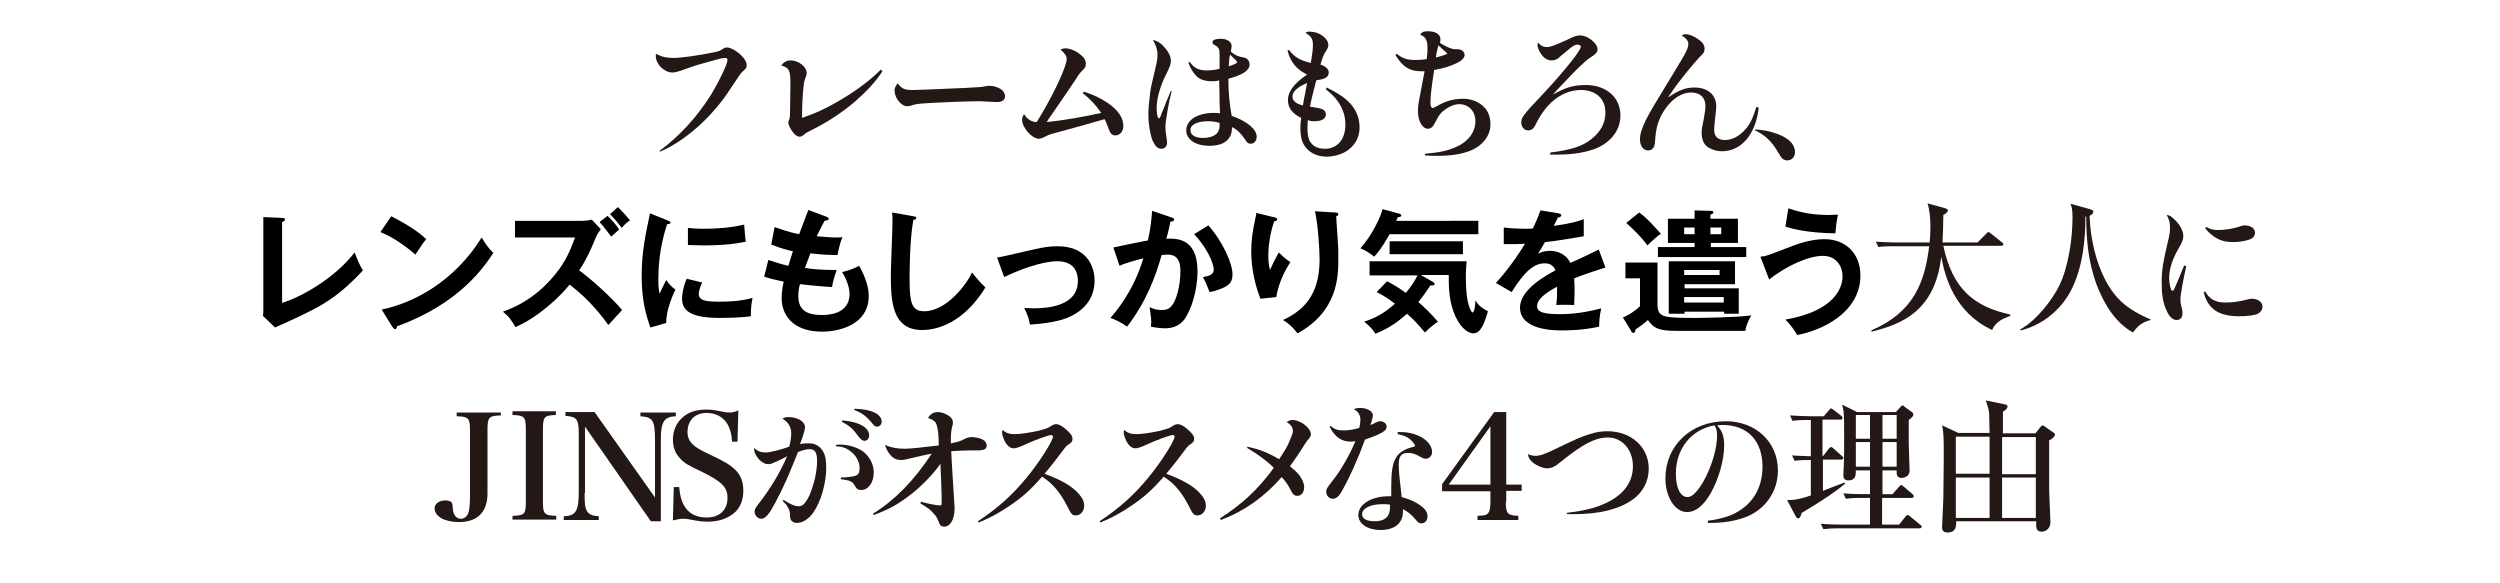 <?xml version="1.0" encoding="utf-8"?>
<!-- Generator: Adobe Illustrator 18.1.1, SVG Export Plug-In . SVG Version: 6.00 Build 0)  -->
<svg version="1.1" id="レイヤー_1" xmlns="http://www.w3.org/2000/svg" xmlns:xlink="http://www.w3.org/1999/xlink" x="0px"
	 y="0px" width="600px" height="140px" viewBox="0 0 600 140" enable-background="new 0 0 600 140" xml:space="preserve">
<g>
	<path fill="#231815" d="M158.3,36.2c4.9-3.6,9.2-8.4,12.5-13.7c1.9-3.2,3.8-7.2,3.8-8.1c0-0.3-0.2-0.5-0.5-0.5
		c-0.5,0-1.2,0.1-3.9,0.9c-3,0.8-3.6,1-6.9,2.2c-0.7,0.2-1.3,0.4-1.9,0.4c-2,0-4-2-4-3.9c0-0.1,0-0.3,0-0.6c1.3,0.7,2.5,1,4.3,1
		c1.8,0,6-0.6,9.4-1.3c1.6-0.3,1.7-0.4,2.6-1c0.2-0.2,0.5-0.2,0.8-0.2c0.8,0,1.9,0.6,3,1.5c1.2,1.1,1.7,2,1.7,2.7
		c0,0.6,0,0.7-1.1,1.7c-0.4,0.4-0.4,0.4-3.6,5.2c-1.1,1.7-3.5,4.6-5.7,6.7c-3.2,3.1-7,5.8-10.4,7.2L158.3,36.2z"/>
	<path fill="#231815" d="M211.8,17.1c-1.8,2.7-3.7,4.7-6.4,7.1c-3.1,2.7-6.9,5.2-10.8,7.1c-1.1,0.6-1.2,0.6-1.5,0.9
		c-0.6,0.5-0.8,0.6-1.2,0.6c-0.6,0-1.1-0.4-1.7-1.2c-0.6-0.8-1-1.7-1-2.2c0-0.2,0-0.2,0.2-0.7c0.1-0.2,0.2-0.7,0.2-1.2
		c0-0.9,0.1-5.9,0.1-7.4c0-3.3-0.3-3.8-2.2-4.4c0.6-0.8,1.3-1.2,2.3-1.2c1.8,0,3.8,1.5,3.8,3c0,0.3,0,0.5-0.2,0.9
		c-0.2,0.6-0.4,1-0.5,2c-0.2,1.4-0.4,4.9-0.4,6.7c0,0.3,0,0.3,0,1.2c3.2-1.1,6.1-2.4,9.7-4.6c3.8-2.3,6.7-4.5,9.2-7L211.8,17.1z"/>
	<path fill="#231815" d="M219.1,21.6c0.6,0,6.2-0.2,12.6-0.5c3.6-0.2,3.9-0.2,4.8-0.4c0.5-0.1,0.7-0.1,1.1-0.1
		c0.8,0,1.9,0.3,2.6,0.8c0.6,0.4,1,1,1,1.7c0,0.9-0.7,1.4-1.9,1.4c-0.1,0-1.7-0.1-2.3-0.1c-0.5,0-1.1-0.1-1.6-0.1
		c-2.9,0-8.7,0.2-13.4,0.5c-1.6,0.1-2.3,0.2-3.2,0.5c-0.2,0.1-0.8,0.2-1.1,0.2c-1.4,0-3-2-3-3.7c0-0.6,0.1-0.9,0.7-1.8
		C216.6,21.4,217.1,21.6,219.1,21.6z"/>
	<path fill="#231815" d="M260.1,22c2,0.6,4,1.5,5.9,2.8c2.4,1.7,3.6,3.5,3.6,5.4c0,1.4-0.8,2.3-2,2.3c-0.7,0-1.2-0.5-1.6-1.8
		c-0.5-1.2-0.5-1.4-0.9-2.1c-3,0.9-7.5,2.1-12.9,3.6c-0.6,0.2-0.6,0.2-1.4,0.6c-0.5,0.3-1.1,0.5-1.5,0.5c-1.6,0-4-2.7-4-4.5
		c0-0.5,0.1-0.9,0.5-1.4c0.4,0.7,0.8,1.1,1.5,1.5c0.4,0.2,0.6,0.3,1.5,0.4c2.7-4.3,5.4-9.5,6.7-13.1c0.3-0.9,0.5-1.5,0.5-2.1
		c0-0.7-0.5-1.4-1.5-2.2c0.5-0.2,0.7-0.3,1.2-0.3c1.1,0,2.5,0.6,3.6,1.5c0.9,0.7,1.3,1.4,1.3,2.2c0,0.7-0.1,0.9-1,1.8
		c-0.5,0.5-0.5,0.5-2.4,3.4c-1.2,1.8-1.5,2.2-4.3,6.3c-0.7,1-1.3,1.8-1.7,2.5c4.6-0.5,8.5-1.2,13.1-2.2c-1.3-1.9-2.7-3.4-4.4-4.7
		L260.1,22z"/>
	<path fill="#231815" d="M281.2,21.9c-0.6,2.1-1.5,7.1-1.5,8.6c0,0.7,0.1,1.5,0.3,2.8c0,0.2,0.1,0.5,0.1,0.8c0,1-0.5,1.6-1.4,1.6
		c-0.9,0-1.5-0.7-2.1-2c-0.6-1.6-1-4-1-6.2c0-1.2,0.2-3.4,0.4-5c0.2-1.5,0.2-1.5,1.2-5.7c0.5-2.1,0.6-2.8,0.6-3.7
		c0-1.2-0.4-2.3-1.1-3.5c1.1,0.2,2,0.8,3,2c0.9,1.1,1.3,2,1.3,3c0,0.9-0.2,1.3-1.2,3.4c-1.3,2.5-2.2,5.6-2.2,7.9
		c0,1.4,0.2,2.5,0.6,2.5c0.1,0,0.2-0.1,0.3-0.4c0-0.1,0.1-0.2,0.2-0.5c0-0.1,0.1-0.5,0.4-1c0.3-0.8,0.9-2.4,1.9-4.7L281.2,21.9z
		 M285.6,14.9c0.9,1.4,2.1,2,4,2c1.1,0,2-0.1,3.1-0.4v-3c0-1.8-0.1-2.1-1.2-2.7c-0.4-0.2-0.5-0.4-0.5-0.7c0-0.5,0.8-0.8,1.9-0.8
		c1.6,0,2.7,0.7,2.7,1.8c0,0-0.1,0.5-0.2,1.3c1.1,0.9,1.8,1.2,3.1,1.4c0.8,0.1,1.4,0.8,1.4,1.7c0,1.4-1.7,2.5-5.1,3.4
		c0,3.1,0.3,6.3,0.8,8.9c3.7,1.3,6,3.2,6,5c0,1-0.6,1.7-1.4,1.7c-0.6,0-0.9-0.2-1.5-1.2c-1-1.4-1.8-2.2-3-2.8
		c-0.1,1.4-0.2,1.9-0.7,2.6c-0.9,1.3-2.5,1.9-4.8,1.9c-3.2,0-5.5-1.5-5.5-3.7c0-2.5,2.7-4.2,6.6-4.2c0.5,0,0.8,0,1.5,0.1
		c0-0.6,0-0.6-0.1-2.7c0-0.9,0-1.5-0.1-5.2c-0.8,0.2-1.2,0.2-1.8,0.2c-1.5,0-2.7-0.4-3.4-1c-0.9-0.8-1.7-2-2.2-3.5L285.6,14.9z
		 M289.9,29.1c-2.5,0-4.2,0.8-4.2,2.1c0,1.2,1.1,1.9,3,1.9c1.7,0,3-0.5,3.6-1.4c0.2-0.4,0.4-0.8,0.4-1.5c0-0.1,0-0.6,0-0.7v0
		C291.7,29.2,290.9,29.1,289.9,29.1z M296.9,14.9c0-0.2-0.2-0.4-1.7-1.8c-0.2,0.9-0.2,1.5-0.3,2.8C296.2,15.5,296.9,15.2,296.9,14.9
		z"/>
	<path fill="#231815" d="M309.4,12c1.1,1.6,2.6,2.5,5.2,3.1c0.4-2.4,0.5-3.3,0.5-4.4c0-1.4-0.5-2.1-1.8-2.8c0.4-0.3,0.5-0.3,1.1-0.3
		c2.2,0,4.4,1.6,4.4,3.2c0,0.5-0.1,0.7-0.6,1.5c-0.6,0.9-0.8,1.6-1.3,3.2c1.3,0.4,2,1.1,2,1.9c0,0.9-0.6,1.4-2,1.7
		c-0.6,0.1-0.7,0.1-1,0.2c-0.8,3.1-1.1,4.2-1.5,6.3l0.6,0.1c1.9,0.3,2.3,0.4,2.7,0.7c0.3,0.2,0.5,0.6,0.5,1.1c0,1-1,1.6-2.7,1.6
		c-0.7,0-1,0-1.6-0.3c-0.1,0.9-0.1,1.4-0.1,2.1c0,1.4,0.2,2.5,0.7,3.2c0.7,1.1,1.9,1.6,3.5,1.6c3,0,4.9-2.3,4.9-5.8
		c0-2.3-0.8-4.4-2.3-6.2c-0.6-0.7-1.1-1.2-2.4-2.3l0.2-0.4c2.8,1.4,4.5,2.5,5.8,4c1.4,1.6,2.1,3.5,2.1,5.6c0,2.6-1.3,4.7-3.7,6
		c-1.2,0.6-2.7,1-4.2,1c-2.6,0-4.6-1.2-5.6-3.1c-0.5-0.9-0.7-2.3-0.7-3.7c0-0.7,0-1.3,0.2-2.5c-2.1-1-3.2-2.4-3.2-4.3
		c0-2,1.5-4,4.6-6.1c-2.6-1.3-4-3-4.7-5.8L309.4,12z M311.4,21.2c-0.8,0.6-1.2,1.3-1.2,2c0,1,0.8,1.7,2.5,2.1
		c0.2-1.3,0.3-1.8,0.5-2.7c0.4-2.1,0.4-2.1,0.5-2.7C312.3,20.6,312,20.7,311.4,21.2z"/>
	<path fill="#231815" d="M335.2,12.9c1.5,1.2,2.6,1.5,4.6,1.5c0.9,0,1.8-0.1,2.6-0.2c0.2-1.6,0.2-1.8,0.2-2.7c0-1.9-0.5-2.7-1.8-3.2
		c0.6-0.7,0.9-0.8,1.9-0.8c1.8,0,3,0.7,3,1.9c0,0.3,0,0.5-0.1,0.9c1.4,0.9,2.8,1.5,3.5,1.5l0.6,0c1.1,0,1.8,0.6,1.8,1.4
		c0,0.7-0.7,1.4-2,2c-1.7,0.8-3.2,1.2-5.3,1.6c-0.6,3.8-0.9,6.4-0.9,7.8c0,0.8,0.2,1.3,0.5,1.3c0.2,0,0.3,0,1.2-0.5
		c2-1.2,4-1.7,6.2-1.7c2.4,0,4.8,1.2,5.8,3.1c0.5,0.9,0.7,1.9,0.7,3.1c0,2.7-1.9,5.1-4.9,6.3c-2.1,0.8-4.5,1.2-8,1.2
		c-1,0-1.6,0-2.8-0.1v-0.4c3.4-0.3,5.4-0.7,7.4-1.6c2.9-1.2,4.7-3.6,4.7-6.2c0-2.4-1.6-4.1-3.9-4.1c-1.1,0-2.3,0.5-3.4,1.3
		c-1,0.7-1.5,1.4-2.2,2.8c-0.5,0.9-0.6,1.1-0.8,1.3c-0.3,0.3-0.7,0.5-1.1,0.5c-1.3,0-2.4-1.8-2.4-4.2c0-0.9,0.1-1.9,0.5-3.8
		c0.6-3.2,1-5.2,1.1-5.8c-0.5,0-0.7,0-0.8,0c-2.8,0-4.4-1-6.2-3.9L335.2,12.9z M347.4,12.9c-0.9-0.8-0.9-0.9-1.1-1
		c-0.7-0.7-0.7-0.7-1.1-1c-0.1,0.4-0.1,0.4-0.3,1.3c-0.1,0.2-0.1,0.4-0.3,1.6C345.8,13.5,346.5,13.3,347.4,12.9z"/>
	<path fill="#231815" d="M372.1,36.6c4.9-0.6,7.7-1.5,9.8-3.2c2.3-1.8,3.4-3.9,3.4-6.4c0-3.3-2.3-5.4-5.9-5.4
		c-2.8,0-5.6,1.3-7.8,3.7c-1,1.1-1.8,2.2-2.7,3.9c-0.7,1.4-0.8,1.6-1.2,1.8c-0.2,0.2-0.6,0.3-0.9,0.3c-1,0-1.7-0.8-1.7-2
		c0-0.6,0.3-1.3,1-2.1c0.6-0.8,0.6-0.8,5.1-5.6c4.5-4.9,8.2-9.5,8.2-10.4c0-0.3-0.4-0.5-0.8-0.5c-0.5,0-0.9,0.2-1.8,0.9
		c-1.4,1.2-1.5,1.2-2.4,2c-0.7,0.7-1.3,0.9-2.1,0.9c-0.9,0-1.9-0.6-2.6-1.8c-0.4-0.6-0.7-1.4-0.7-1.8c0-0.1,0-0.3,0.1-0.7
		c0.7,0.8,1.3,1.1,2.1,1.1c0.9,0,1.9-0.4,4.8-1.7c1.8-0.9,2.4-1.1,3.2-1.1c1.2,0,2.5,0.7,3.5,1.8c0.5,0.6,0.7,1,0.7,1.5
		c0,0.7-0.3,1.1-1.7,2c-1.3,0.8-3.5,3-6.5,6.2c-1.2,1.2-1.4,1.5-2.5,2.7c3-1.7,4.9-2.3,7.9-2.3c4.9,0,8.3,3,8.3,7.3
		c0,3.4-2.1,6.3-5.8,7.9c-2.2,0.9-5.5,1.5-9,1.5c-0.6,0-1.1,0-2.1,0L372.1,36.6z"/>
	<path fill="#231815" d="M422.1,25.8c-0.3,2.5-0.9,4.4-1.8,6c-1.5,2.8-4.1,4.5-7,4.5c-1.4,0-2.8-0.5-3.7-1.2
		c-0.8-0.7-1.2-1.8-1.2-3.3c0-0.8,0.1-1.3,0.5-3.2c0.3-1.7,0.4-2.5,0.4-3.2c0-2-1.3-3.2-3.4-3.2c-2.7,0-5.4,2.1-7.2,5.5
		c-0.9,1.9-1.3,3.2-1.5,6.4c-0.1,1.3-0.6,2-1.7,2c-1.1,0-1.9-1.1-1.9-2.6c0-1.4,0.4-2.5,1.4-4.7c1.1-2.1,1.9-3.5,7.4-12.5
		c2.4-3.9,2.8-4.8,2.8-5.8c0-0.7-0.6-1.4-1.6-2c0.4-0.2,0.6-0.3,0.9-0.3c1.1,0,2.8,0.8,3.9,1.9c0.5,0.5,0.7,1,0.7,1.6
		c0,0.7-0.2,1.1-1.1,1.9c-0.4,0.4-1.8,2-2.7,3.1c-2.4,3-2.9,3.6-5,6.7c2.7-1.8,4.2-2.4,6.4-2.4c3.2,0,5.2,1.8,5.2,4.5
		c0,0.7-0.1,1.4-0.3,3.1c-0.1,1.2-0.2,1.9-0.2,2.5c0,1.7,0.9,2.5,2.6,2.5c1.8,0,3.6-1,5.1-2.8c1.1-1.3,1.8-3,2.4-5.1L422.1,25.8z"/>
	<path fill="#231815" d="M421.2,31.1c1.8,0,3.6,0.4,5.5,1.1c2.7,1,4.1,2.5,4.1,4.3c0,1.2-0.8,2-1.9,2c-0.4,0-0.9-0.2-1.2-0.5
		c-0.2-0.2-0.2-0.2-1-1.5c-1.4-2.5-3.2-4.2-5.5-5.2L421.2,31.1z"/>
</g>
<g>
	<g>
		<path fill="#231815" d="M120.2,98.8v0.9c-2.9,0.1-3.2,0.4-3.2,3.6v11.1c0,0.5,0,0.5,0,2.8c0,0.7,0,1.1,0,1.2
			c0,4.5-2.4,6.9-6.9,6.9c-3.4,0-5.8-1.4-5.8-3.3c0-1.1,1.1-1.9,2.6-1.9c0.8,0,1.4,0.2,1.6,0.7c0.1,0.3,0.1,0.3,0.2,1.4
			c0.1,1.4,0.8,2.3,1.9,2.3c0.9,0,1.6-0.6,1.9-1.7c0.2-0.9,0.3-2.1,0.3-4v-15.3c0-3.2-0.3-3.5-3.2-3.6v-0.9H120.2z"/>
		<path fill="#231815" d="M123,123.8c3-0.1,3.2-0.4,3.2-3.6v-17c0-3.2-0.3-3.5-3.2-3.6v-0.9h10.4v0.9c-2.8,0.1-3.1,0.4-3.1,3.6v17
			c0,3.2,0.3,3.5,3.2,3.6v0.9H123V123.8z"/>
		<path fill="#231815" d="M140.3,118.3c0,2.5,0.1,3.6,0.6,4.4c0.5,0.8,1.3,1.1,2.8,1.2v0.9h-8.4v-0.9c2.9-0.1,3.6-1.2,3.6-5.9v-14
			c0-3.4-0.5-4-3.2-4.2v-0.9h7l14.5,20.5v-13.6c0-2.8-0.2-4-0.6-4.7c-0.5-0.8-1.3-1.1-2.9-1.2v-0.9h8.5v0.9
			c-2.8,0.1-3.6,1.3-3.6,5.6v19.6h-2.4l-15.8-22.7V118.3z"/>
		<path fill="#231815" d="M161.7,116.9h1.3c0.2,2,0.5,3.2,1.1,4.3c1.1,2,2.9,3,5.5,3c3.1,0,5-1.8,5-4.7c0-2.6-1.4-3.9-6-6.2
			c-3.4-1.6-4.3-2.1-5.3-3.2c-1.2-1.2-1.8-2.7-1.8-4.6c0-2.1,0.8-4,2.3-5.3c1.4-1.3,3.3-1.9,5.7-1.9c1.4,0,1.9,0.1,4.4,0.6
			c0.5,0.1,0.9,0.1,1.2,0.1c0.6,0,1.2-0.1,2.1-0.5l-0.2,7.5h-1.3c-0.1-1.9-0.5-3.1-1.1-4.2c-1-1.7-2.8-2.7-5-2.7
			c-2.8,0-4.6,1.8-4.6,4.6c0,1.2,0.4,2.1,1.2,2.9c0.8,0.8,1.8,1.4,4.4,2.6c3.2,1.5,4.7,2.4,5.9,3.6c1.3,1.2,1.9,2.9,1.9,5
			c0,2.3-0.8,4.2-2.3,5.4c-1.6,1.3-3.7,2-6.2,2c-1.4,0-2.2-0.1-4.7-0.6c-0.5-0.1-0.9-0.1-1.3-0.1c-0.6,0-1.1,0.1-2.4,0.4
			L161.7,116.9z"/>
		<path fill="#231815" d="M188.1,120c1.7,1.1,2.7,1.5,3.6,1.5c1,0,1.7-0.8,2.6-2.7c1.1-2.6,1.8-5.7,1.8-8.2c0-2-0.5-2.8-1.8-2.8
			c-0.6,0-1.6,0.2-2.8,0.7c-0.2,0.6-0.2,0.6-1.7,4.2c-1.2,3.1-3.6,7.9-4.9,10c-0.9,1.3-1.5,1.8-2.2,1.8c-0.8,0-1.6-0.8-1.6-1.7
			c0-0.5,0.2-0.9,0.9-1.8c2.9-3.7,5.3-7.7,6.9-11.5c-0.5,0.3-0.7,0.4-2.4,1.2c-1.1,0.5-1.5,0.7-2.1,0.7c-0.8,0-1.5-0.4-2.2-1.1
			c-0.7-0.8-1.2-1.7-1.2-2.4c0-0.1,0-0.2,0-0.4c0.8,0.8,1.7,1.1,2.7,1.1c1.1,0,3.9-0.7,5.7-1.4c0.3-1,0.5-2.2,0.5-3.2
			c0-1.5-0.7-2.7-2.1-3.5c0.4-0.3,0.7-0.4,1.5-0.4c2.1,0,3.9,1.1,3.9,2.4c0,0.6-0.3,1.7-1.2,4.1c0.9-0.2,1.3-0.2,2.2-0.2
			c1.5,0,2.6,0.7,3.3,1.9c0.6,1,0.8,2.1,0.8,4c0,3.6-1.3,8.2-3.1,10.7c-1.1,1.6-2.6,2.5-4,2.5c-0.6,0-1.2-0.3-1.4-0.8
			c-0.2-0.4-0.2-0.5-0.2-1.3c0-0.6-0.2-1.1-0.6-1.8c-0.2-0.4-0.3-0.5-1.2-1.4L188.1,120z M200.6,106.8c0.5-0.1,0.7-0.1,1-0.1
			c2.1,0,4.2,0.7,5.6,1.7c1.6,1.3,2.5,3.1,2.5,5c0,2.4-1.3,4.2-3,4.2c-0.8,0-1.1-0.2-1.7-1.3c-0.5-0.8-1.1-1-3.2-1.3l0-0.4
			c1.4,0,3.1-0.2,3.7-0.5c0.6-0.3,0.8-0.7,0.8-1.8c0-1.4-0.8-3-2.2-4c-1-0.8-1.9-1.1-3.5-1.2V106.8z M202.2,100.9
			c3.9,0.3,6.4,1.7,6.4,3.6c0,0.7-0.5,1.3-1.1,1.3c-0.5,0-0.9-0.3-1.5-1.1c-1.4-1.9-2.1-2.5-4-3.5L202.2,100.9z M205.1,98.1
			c4.1,0.1,6.5,1.3,6.5,3.1c0,0.7-0.5,1.2-1.1,1.2c-0.5,0-0.7-0.2-1.4-1.1c-1.3-1.5-2.4-2.3-4.1-2.9L205.1,98.1z"/>
		<path fill="#231815" d="M209.5,123.3c5.3-3.3,9.8-7.9,14.1-14.4c-1.3,0.2-2.5,0.5-5.1,1.1c-1.2,0.3-1.6,0.4-2.2,0.4
			c-1.1,0-1.8-0.3-2.6-1.2c-0.6-0.7-1-1.4-1.3-2.4c1.4,0.6,2.9,0.9,4.7,0.9c1.4,0,5-0.4,8.2-0.8c0-2.4-0.2-4-0.5-4.9
			c-0.2-0.8-0.9-1.3-2.1-1.7c0.6-0.9,1.3-1.4,2.3-1.4c1.1,0,2.3,0.5,3.1,1.2c0.4,0.4,0.6,0.8,0.6,1.3c0,0.3,0,0.3-0.2,1.1
			c-0.2,0.7-0.3,1.8-0.3,3.4c0,0.1,0,0.3,0,0.5c1.9-0.4,2.3-0.5,3.4-1.1c0.7-0.3,1.1-0.4,1.7-0.4c0.9,0,2.1,0.3,2.7,0.7
			c0.5,0.3,0.8,0.8,0.8,1.3c0,0.9-0.6,1.2-2.3,1.2h-1.6c-1.5,0-3.6,0.1-4.6,0.2c0.1,3,0.6,9.8,0.7,11.9c0.1,1.1,0.1,1.4,0.1,1.8
			c0,2.6-1,4.4-2.5,4.4c-0.7,0-1-0.3-1.3-1.1c-0.4-1-0.6-1.4-1.1-1.9c-0.8-1-1.2-1.3-3.3-2.6l0.1-0.4c2.1,0.6,3.9,0.9,4.6,0.9
			c0.4,0,0.4-0.1,0.4-1.6c0-1.2-0.2-6.4-0.3-8.4c-1.6,2.4-4.9,5.8-7.8,7.9c-2.5,1.9-4.7,3.1-8.2,4.4L209.5,123.3z"/>
		<path fill="#231815" d="M234.7,125.1c4.7-3.1,8.3-6.3,11.8-10.6c2.9-3.5,6.2-8.7,6.2-9.7c0-0.2-0.2-0.4-0.4-0.4h0
			c-0.7,0-4.4,1.4-6.3,2.3c-1.3,0.6-2.2,0.9-2.7,0.9c-0.9,0-1.7-0.7-2.3-2c-0.3-0.7-0.5-1.3-0.5-1.8c0-0.2,0-0.3,0.1-0.6
			c0.8,0.7,1.7,1,2.8,1c1.4,0,3.4-0.3,5.8-0.8c1.5-0.4,2.2-0.6,2.8-1c0.8-0.5,1-0.6,1.5-0.6c0.6,0,1.4,0.4,2.4,1.3
			c1,0.9,1.5,1.5,1.5,2.2c0,0.6-0.2,0.9-1,1.4c-0.5,0.3-0.5,0.3-3.2,3.9c-0.2,0.3-0.7,0.9-2.5,3.1c3.8,1.4,6.5,2.9,8.1,4.7
			c1,1.1,1.4,2,1.4,3c0,1.3-0.9,2.3-2,2.3c-0.4,0-0.8-0.1-1-0.4c-0.3-0.3-0.4-0.5-1-1.7c-1.8-3.5-3.6-5.6-6.1-7.2
			c-2.8,3.2-4.7,4.9-7.8,7c-2.7,1.8-4.7,2.9-7.4,4L234.7,125.1z"/>
		<path fill="#231815" d="M263.9,125.1c4.7-3.1,8.3-6.3,11.8-10.6c2.9-3.5,6.2-8.7,6.2-9.7c0-0.2-0.2-0.4-0.4-0.4h0
			c-0.7,0-4.4,1.4-6.3,2.3c-1.3,0.6-2.2,0.9-2.7,0.9c-0.9,0-1.7-0.7-2.3-2c-0.3-0.7-0.5-1.3-0.5-1.8c0-0.2,0-0.3,0.1-0.6
			c0.8,0.7,1.7,1,2.8,1c1.4,0,3.4-0.3,5.8-0.8c1.5-0.4,2.2-0.6,2.8-1c0.8-0.5,1-0.6,1.5-0.6c0.6,0,1.4,0.4,2.4,1.3
			c1,0.9,1.5,1.5,1.5,2.2c0,0.6-0.2,0.9-1,1.4c-0.5,0.3-0.5,0.3-3.2,3.9c-0.2,0.3-0.7,0.9-2.5,3.1c3.8,1.4,6.5,2.9,8.1,4.7
			c1,1.1,1.4,2,1.4,3c0,1.3-0.9,2.3-2,2.3c-0.4,0-0.8-0.1-1-0.4c-0.3-0.3-0.4-0.5-1-1.7c-1.8-3.5-3.6-5.6-6.1-7.2
			c-2.8,3.2-4.7,4.9-7.8,7c-2.7,1.8-4.7,2.9-7.4,4L263.9,125.1z"/>
		<path fill="#231815" d="M299.4,107.2c3,0.7,4.6,1.3,7.6,3c1.4-2.1,2-3.1,2.6-4.6c0.5-1.2,0.7-1.7,0.7-2.2c0-0.8-0.5-1.5-1.5-2.1
			c0.6-0.4,0.9-0.5,1.4-0.5c1.9,0,4.4,1.9,4.4,3.4c0,0.5-0.1,0.7-0.9,1.6c-0.1,0.1-0.3,0.5-0.8,1.2c-1.1,1.8-1.5,2.3-3.3,4.9
			c1.2,1,1.6,1.4,2.2,2.1c0.7,0.9,1.2,2,1.2,2.9c0,1.3-0.7,2.1-1.6,2.1c-0.7,0-1.1-0.3-1.6-1.3c-0.7-1.4-1.2-2.1-2.2-3.2
			c-4.1,4.7-8.8,8.1-14.6,10.3l-0.2-0.4c5.3-3.4,9.1-6.9,12.9-12.1c-1.3-1.4-3.5-3.1-6.4-4.8L299.4,107.2z"/>
		<path fill="#231815" d="M319.3,102.2c0.9,0.8,1.7,1.1,3.1,1.1c1.3,0,2.5-0.2,3.8-0.6c0.2-0.6,0.3-1.4,0.3-2c0-1.1-0.6-2-1.6-2.5
			c0.5-0.2,0.8-0.3,1.5-0.3c1.7,0,3.1,0.8,3.1,1.8c0,0.2-0.2,1.2-0.6,2.3c0.5-0.2,0.6-0.2,1.1-0.5c0.6-0.3,0.9-0.4,1.3-0.4
			c0.8,0,1.5,0.6,1.5,1.3c0,1-1.2,1.7-5.2,3.1c-1.8,4.9-3.7,9.1-5.5,12.3c-0.8,1.4-1.4,1.9-2.3,1.9c-0.8,0-1.5-0.8-1.5-1.6
			c0-0.8,0.1-0.9,1.8-3.1c1.8-2.3,3.9-6,5.2-9.1c-0.5,0-0.7,0.1-1,0.1c-2.4,0-3.9-1.1-5.2-3.6L319.3,102.2z M335.4,103.7
			c0.4,0,0.5,0,0.8,0c4,0,7.5,2.2,7.5,4.8c0,0.9-0.7,1.6-1.5,1.6c-0.4,0-0.6-0.1-1.2-0.4c-1.2-0.7-2-1-3.1-1c-1.6,0-2.2,0.8-2.2,2.8
			c0,1.5,0.2,3.6,0.7,7.8c1.9,0.5,3.2,1.1,4.5,2c1.1,0.8,1.7,1.6,1.7,2.6c0,1-0.6,1.7-1.4,1.7c-0.6,0-0.8-0.1-1.8-1.3
			c-0.9-1-1.7-1.6-2.7-2.1c0,0.2,0,0.5,0,0.6c0,2.8-2,4.4-5.4,4.4c-3.1,0-5.3-1.5-5.3-3.6c0-2.6,3.2-4.5,7.3-4.5c0.1,0,0.3,0,0.6,0
			c0-1.8,0-2,0-2.5c0-3.1,0.3-5.3,1-6.5c0.7-1.4,2.1-2.3,4.1-2.8c0.5-0.1,0.6-0.2,0.6-0.3c0-0.2-0.3-0.7-0.7-1.1
			c-0.8-0.9-1.9-1.4-3.4-1.7L335.4,103.7z M331.8,121c-2.9,0-4.9,1-4.9,2.4c0,1.1,1.1,1.7,3,1.7c1.6,0,2.8-0.5,3.3-1.5
			c0.2-0.4,0.4-1,0.4-1.8c0-0.1,0-0.4,0-0.6c0,0,0-0.1,0-0.1C332.9,121,332.6,121,331.8,121z"/>
		<path fill="#231815" d="M361.4,120.4c0,2.9,0.4,3.3,3,3.4v1h-9.8v-1c1.6-0.1,2-0.1,2.4-0.5c0.5-0.4,0.7-1.3,0.7-2.9v-2.5h-11.6
			v-1.7l12.5-17.3h2.9v17.4h3.7v1.5h-3.7V120.4z M357.7,102.3l-10,14h10V102.3z"/>
		<path fill="#231815" d="M376,123.1c4.6-0.6,7-1.2,9.7-2.5c4.1-2,6.2-5,6.2-8.7c0-4-2.6-6.9-6-6.9c-3.1,0-6.2,1.7-11.4,5.9
			c-1.3,1.1-2.2,1.5-3.2,1.5c-1,0-2.4-0.6-3.3-1.3c-0.9-0.7-1.2-1.3-1.3-2.1c0.8,0.3,1.2,0.4,1.8,0.4c1.1,0,2.2-0.4,4.7-1.6
			c4.8-2.3,6.3-3,8.3-3.6c1.5-0.5,2.8-0.7,4.3-0.7c5.7,0,9.9,3.8,9.9,9c0,3.1-1.5,5.8-4,7.5c-3.3,2.3-8.1,3.4-13.9,3.4
			c-0.3,0-0.8,0-1.7,0L376,123.1z"/>
		<path fill="#231815" d="M409.7,125c3.8-0.5,6.2-1.3,8.3-2.8c3.3-2.3,5-5.9,5-10.2c0-6.2-3.6-10-9.5-10c-0.4,0-0.8,0-1.4,0.1
			c1.2,1.2,1.7,2.6,1.7,4.8c0,3.5-1.3,8.1-3.3,11.6c-1.7,2.9-3.6,4.4-5.6,4.4c-2.9,0-5.2-3.6-5.2-8.1c0-7.9,6.2-13.7,14.5-13.7
			c7.2,0,12.5,5,12.5,11.8c0,4.2-2.1,8-5.7,10.2c-2.4,1.5-6.3,2.4-10.3,2.4c-0.1,0-0.5,0-0.8,0V125z M402.2,113.7
			c0,3.4,1.1,5.6,2.8,5.6c1.1,0,2.3-1.2,3.8-3.7c2-3.6,3.3-7.9,3.3-11.1c0-0.7-0.1-1.2-0.2-1.6c-0.1-0.3-0.4-0.8-0.5-0.8
			C405.9,103.1,402.2,107.7,402.2,113.7z"/>
	</g>
	<g>
		<path fill="#231815" d="M437.4,100.7v8.7h0.2l1.3-1.7c0.2-0.3,0.4-0.4,0.6-0.4c0.2,0,0.5,0.3,0.6,0.4l1.9,1.7
			c0.2,0.2,0.4,0.3,0.4,0.5c0,0.4-0.4,0.4-0.5,0.4h-4.4v7.5c0.7-0.3,4.4-1.7,5.2-2l0.1,0.3c-2,1.7-4.7,3.6-10.4,7
			c-0.3,1.1-0.5,1.3-0.8,1.3c-0.4,0-0.5-0.3-0.7-0.6l-2-3.8c2,0.1,4-0.5,5.7-1.1v-8.5c-2.5,0-3.2,0.1-3.9,0.2l-0.6-1.3
			c1.3,0.1,1.7,0.1,4.5,0.2v-8.7h-0.6c-2.4,0-3.1,0.1-3.8,0.2l-0.6-1.3c1.7,0.1,3.3,0.2,5,0.2h3.1l1.2-1.4c0.4-0.4,0.4-0.5,0.5-0.5
			c0.1,0,0.5,0.2,0.7,0.4l1.8,1.4c0.1,0.1,0.3,0.3,0.3,0.5c0,0.4-0.3,0.4-0.5,0.4H437.4z M454.2,118.6l1.5-1.7
			c0.3-0.3,0.4-0.5,0.6-0.5c0.1,0,0.4,0.2,0.6,0.4l2,1.7c0.2,0.1,0.4,0.4,0.4,0.6c0,0.3-0.3,0.4-0.5,0.4h-7.1v6.4h4.1l1.5-1.9
			c0.3-0.4,0.4-0.4,0.5-0.4s0.4,0.1,0.7,0.4l2.3,1.9c0.2,0.1,0.4,0.3,0.4,0.5c0,0.3-0.3,0.4-0.5,0.4h-19.3c-2.1,0-2.9,0.1-3.8,0.2
			l-0.6-1.3c2.1,0.2,4.6,0.2,5,0.2h6.8v-6.4h-2c-2.2,0-2.9,0.1-3.8,0.2l-0.6-1.3c2.1,0.2,4.6,0.2,5,0.2h1.4v-5.7h-3.4
			c0,1,0,2.4-1.8,2.4c-1.1,0-1.2-0.8-1.2-1.2c0-0.4,0.1-1.8,0.1-2.1c0.1-2,0.1-5.9,0.1-8.1c0-4.6-0.1-5.5-0.5-6.8l3.6,1.8h9.3
			l1.1-1.2c0.1-0.1,0.3-0.4,0.5-0.4c0.2,0,0.3,0.1,0.6,0.4L459,99c0.1,0.1,0.2,0.2,0.2,0.5c0,0.5-0.5,0.8-1.1,1.3c0,1.1,0,3,0,5.8
			c0,0.9,0.2,5.3,0.2,6.2c0,0.3,0,0.8-0.4,1.3c-0.4,0.4-1,0.6-1.5,0.6c-1.3,0-1.2-1-1.2-1.8h-3.4v5.7H454.2z M445.4,99.6v5.7h3.4
			v-5.7H445.4z M445.4,106.1v5.9h3.4v-5.9H445.4z M455.2,105.3v-5.7h-3.4v5.7H455.2z M455.2,112v-5.9h-3.4v5.9H455.2z"/>
		<path fill="#231815" d="M477.5,104c0-0.5-0.1-4.6-0.1-4.8c-0.1-1.1-0.5-2.1-0.8-3.1l4.8,1c0.2,0,0.4,0.2,0.4,0.5
			c0,0.5-0.7,1-1.1,1.2c0,0.8,0,4.5,0,5.2h7.8l1.2-1.5c0.1-0.1,0.3-0.4,0.5-0.4c0.2,0,0.2,0.1,0.6,0.3l2,1.4
			c0.2,0.1,0.4,0.3,0.4,0.5c0,0.5-0.7,1-1.4,1.4c0,1.9,0,10.3,0,12c0,1.2,0.3,6.5,0.3,7.5c0,2.1-1.6,2.4-2.1,2.4
			c-1.3,0-1.4-0.9-1.3-2.5h-19.2c0,1.1,0,2.7-2.1,2.7c-1.3,0-1.3-0.9-1.3-1.3c0-0.9,0.3-5.8,0.3-6.9c0.1-8.2,0.1-9.1,0.1-10.9
			c0-3,0-4.9-0.4-6.6l3.9,1.8H477.5z M469.4,104.8v8.9h8.1v-8.9H469.4z M469.4,114.6v9.7h8.1v-9.7H469.4z M488.6,113.8v-8.9h-8.1
			v8.9H488.6z M488.6,124.3v-9.7h-8.1v9.7H488.6z"/>
	</g>
</g>
<g>
	<g>
		<path fill="#231815" d="M524.7,63.9c-0.7,3.1-1.4,6.8-1.4,8c0,0.7,0.1,1.2,0.3,2c0.2,0.6,0.2,0.9,0.2,1.3c0,1-0.5,1.6-1.4,1.6
			c-0.9,0-1.7-0.7-2.3-2c-1-2-1.3-4.1-1.3-7c0-2.8,0.3-4.8,1.4-9.4c0.6-2.4,0.6-2.9,0.6-3.9c0-1-0.2-1.9-0.8-2.9
			c0.6,0,1.1,0.3,1.9,1.1c1.2,1.1,2.1,2.7,2.1,3.9c0,0.8-0.2,1.5-1.3,3.3c-1.4,2.5-2.1,4.7-2.1,6.9c0,1.4,0.4,3,0.8,3
			c0.3,0,0.3,0,2.8-6.1L524.7,63.9z M529.2,69.9c1.1,1.9,2.5,2.7,4.8,2.7c1.8,0,3.5-0.2,5.7-0.8c0.3-0.1,0.5-0.1,0.8-0.1
			c1.4,0,2.5,0.8,2.5,1.9c0,0.7-0.4,1.3-1.1,1.7c-0.9,0.4-2.5,0.6-4.5,0.6c-5,0-7.5-1.8-8.5-5.7L529.2,69.9z M529.6,54.5
			c0.8,0.5,1.5,0.7,2.8,0.7c1.5,0,3.4-0.3,4.7-0.7c0.9-0.3,1.1-0.4,1.6-0.4c1.5,0,2.5,0.7,2.5,1.8c0,0.6-0.4,1.2-1.1,1.5
			c-1,0.4-2.5,0.7-4.1,0.7c-2,0-3.4-0.4-4.9-1.5c-0.8-0.6-1.3-1.1-1.9-1.9L529.6,54.5z"/>
	</g>
	<g>
		<path fill="#231815" d="M478.1,79.2c-9.1-4.3-11.3-12.8-12.2-17.6c-1.5,13.1-9.5,16.2-16.7,18l-0.1-0.3
			c10-4.3,12.8-11.2,13.9-20.2h-8.4c-2.5,0-3.1,0.1-3.8,0.2l-0.6-1.3c1.7,0.1,3.3,0.2,5,0.2h7.9c0.1-0.8,0.2-2.1,0.2-3.8
			c0-2-0.2-4.1-0.7-5.6l4.3,1.2c0.2,0.1,0.6,0.2,0.6,0.5c0,0.4-0.7,0.9-1.1,1.1c0,2.1-0.1,4.5-0.2,6.6h8.4l2-2
			c0.2-0.2,0.4-0.5,0.6-0.5s0.4,0.2,0.7,0.4l2.5,2c0.2,0.1,0.4,0.3,0.4,0.5c0,0.4-0.4,0.4-0.6,0.4h-13.8
			c2.2,10.4,7.4,14.6,16.1,16.5v0.3C480.9,76.4,479,77.1,478.1,79.2z"/>
		<path fill="#231815" d="M516.1,76.8c-2.4,0.7-3.1,1.6-4.2,3c-4.4-2.5-7-7-8.8-11.7c-2-5.6-2.4-10.9-2.4-16.1l-0.2,0
			c0,5-0.5,12-3.5,17.8c-1.5,2.9-5.3,7.8-12,9.5l-0.2-0.2c4.3-2.4,7.9-7.5,9.4-10.5c2.4-4.9,3.2-12,3.2-16.3c0-2.2-0.2-2.7-0.5-3.4
			l4.7,1.3c0.2,0.1,0.8,0.2,0.8,0.6c0,0.4-0.3,0.7-0.9,1c0.3,7.7,2.6,14.4,5.8,18.6c2.2,2.9,5.2,4.7,8.9,6.3V76.8z"/>
	</g>
	<g>
		<path d="M67.7,52.3c0.4,0,0.7,0.1,0.7,0.3c0,0.4-0.4,0.6-0.7,0.7v19.4c4.8-1.5,12.7-6,17.4-12.1c0.8,2,1,2.6,2,4.3
			C80.4,72.1,76.3,74,66,78.6l-2.9-2.8c0.1-0.4,0.1-1.5,0.1-1.9V52.1L67.7,52.3z"/>
		<path d="M93.9,51.9c4.7,2.4,6.9,4.1,8.4,5.5c-0.7,0.8-1.1,1.4-2.6,3.7c-3.8-3.3-6.9-4.8-8.4-5.4L93.9,51.9z M91.6,74.3
			c7.7-1.6,17.4-6.7,24-17.3c1.1,1.8,1.5,2.4,2.8,3.7c-2.1,3.2-8.1,12.2-23.1,17.6c-0.1,0.3-0.1,0.7-0.5,0.7c-0.2,0-0.4-0.3-0.6-0.5
			L91.6,74.3z"/>
		<path d="M123.6,57.1v-4.1h16.2c0.5,0,1.7-0.1,2.2-0.3l2.2,2.3c-0.6,0.8-1,1.5-1.2,2c-1.3,3.1-2.1,5-4,7.9c2.7,1.9,8,6.7,10.3,9.5
			c-1.1,1.2-2.9,3.2-3.3,3.6c-1.3-1.8-4.3-5.9-9.3-9.7c-2.1,2.7-7.4,7.8-13,10.2c-1-1.7-1.5-2.5-3-3.7c1.9-0.7,6.6-2.4,11.3-7.5
			c3.4-3.7,4.7-6.7,6-10.3H123.6z M145.8,51.8c0.8,0.7,2.3,2.4,2.8,3.3c-0.1,0.1-1.3,1.1-1.9,1.7c-0.3-0.4-1.7-2.3-2.8-3.5
			L145.8,51.8z M148.3,49.7c0.4,0.4,1.9,1.9,2.9,3.2c-0.7,0.4-1.1,0.8-2,1.8c-1.5-2-2.1-2.6-2.8-3.3L148.3,49.7z"/>
		<path d="M160.2,52.9c0.5,0.2,0.7,0.3,0.7,0.5c0,0.3-0.3,0.4-0.8,0.4c-0.5,1.7-2.1,6.3-2.1,13.2c0,1.9,0.1,2.5,0.3,3.5
			c0.1-0.3,1.1-2.4,1.6-3.3c0.6,0.9,1.2,1.6,2.2,2.3c-0.4,0.8-2.3,4.9-2.2,8l-3.8,1.1c-1-2.8-2.1-6.3-2.1-12.4c0-5.9,1-10.2,2-15
			L160.2,52.9z M168.5,67.8c-0.6,1.4-0.8,2.3-0.8,2.7c0,1.6,1.5,1.9,4.9,1.9c2.3,0,5.1-0.1,8-0.9c-0.4,2-0.4,3.8-0.4,4.4
			c-1.9,0.3-5.4,0.4-7.4,0.4c-6.4,0-9.1-1.4-9.1-4.6c0-0.7,0.1-2.4,1.1-4.8L168.5,67.8z M165.1,54.7c0.9,0.1,2,0.2,3.8,0.2
			c3,0,6.3-0.2,9.7-1c0.2,2.9,0.3,3.6,0.4,4.1c-3.3,0.7-6.7,0.9-10,0.9c-1.8,0-2.9-0.1-3.9-0.1V54.7z"/>
		<path d="M198.3,52c0.3,0.1,0.6,0.3,0.6,0.5c0,0.4-0.6,0.4-1,0.5c-0.6,1.1-0.6,1.1-1.9,3.7c2.2,0.2,3.9,0.3,4.5,0.3
			c0.7,0,1.2,0,1.7-0.1c-0.6,1.3-1,3.3-1.2,4.3c-1.2,0-3.2,0-6.5-0.4c-0.5,1.4-1.2,3.1-1.3,3.5c1.6,0.3,4.1,0.5,7.6,0.5
			c-0.6,1.7-1.1,3.6-1.1,4.1c-3.4-0.2-5.9-0.5-7.7-0.7c-0.3,0.9-0.4,1.9-0.4,2.9c0,3.5,2.3,4.5,5.6,4.5c1.2,0,6.7,0,6.7-5.1
			c0-2.2-1.6-5-1.8-5.2c1.8-0.4,2.9-0.9,4.1-1.5c0.8,1.4,2.3,4.4,2.3,7.2c0,7-7.2,8.6-11.2,8.6c-7.1,0-9.7-4.1-9.7-8
			c0-2,0.4-3.6,0.5-4c-2.6-0.6-2.9-0.6-4.7-1.2l1-4c1.5,0.5,3.1,1,4.8,1.4c0.2-0.6,0.5-1.6,1.1-3.5c-1.1-0.2-2.9-0.7-5.2-1.6
			l0.8-4.2c0.9,0.3,3.2,1.2,5.9,1.7c0.3-0.9,1.9-4.9,2.2-5.8L198.3,52z"/>
		<path d="M219.2,51.9c0.5,0.1,0.7,0.1,0.7,0.4c0,0.3-0.4,0.5-0.7,0.5c-0.9,4.9-0.9,12.6-0.9,14.3c0,5.5,0.5,7.6,3.5,7.6
			c5.4,0,10.2-6.5,11.5-9.3c1.7,2.2,2.6,3,3.2,3.6c-5.2,8.4-11.4,10.2-15.2,10.2c-7.2,0-7.5-6.9-7.5-13.3c0-2,0.4-10.9,0.4-12.7
			c0-1.3,0-1.5-0.1-2.2L219.2,51.9z"/>
		<path d="M239.3,61.8c1.5-0.2,1.9-0.4,5.6-1.2c3.8-0.9,6.2-1.5,8.9-1.5c7.4,0,8.9,5.3,8.9,8.2c0,3.3-1.5,6.9-6.6,9
			c-2.7,1.1-7.1,1.5-8.9,1.6c-0.3-1.6-0.7-2.6-1.4-4c0.6,0,1.2,0.1,2.2,0.1c3.4,0,10.7-0.5,10.7-6.6c0-1.2-0.3-4.7-4.9-4.7
			c-3.8,0-9.3,2.1-12.8,3.8L239.3,61.8z"/>
		<path d="M281.2,52.2c0.3,0.1,0.6,0.2,0.6,0.5c0,0.2-0.2,0.5-0.9,0.5c-0.5,2.5-0.8,3.5-1,4.1c2.3-0.1,7.5-0.3,7.5,7.8
			c0,4.8-1.6,9.4-3.1,11.5c-1,1.3-2.4,2.2-4.8,2.2c-0.4,0-1.9-0.1-3.3-0.4c0-0.3,0.1-0.6,0.1-1c0-1.1-0.2-2.4-0.4-3.7
			c0.6,0.3,1.4,0.7,3,0.7c1.1,0,1.7-0.3,2.3-1c1-1.1,2.1-4.5,2.1-8.4c0-3.5-1.8-3.9-3.1-3.9c-0.4,0-1,0.1-1.4,0.1
			c-1.5,5.3-3.7,11.2-8.3,17.2c-1.2-0.9-2.8-1.7-4-2.1c1.3-1.5,5.5-6.3,7.9-14.3c-1.9,0.5-4.3,1.1-5.7,1.8l-1.5-4.4
			c1.3-0.3,7.1-1.5,8.3-1.7c0.7-3.1,0.9-5.5,1-7.1L281.2,52.2z M290,54.1c3.5,3.9,5.8,9.2,5.8,11.7c0,1.6-0.5,2.5-2.3,3.3
			c-0.3,0.1-1.5,0.7-3.2,1c-0.6-1.6-1-2.5-1.6-3.6c1.2-0.2,2.6-0.5,2.6-1.8c0-0.4-0.4-3.8-4.7-8.5L290,54.1z"/>
		<path d="M305.6,52.1c0.5,0.1,0.9,0.2,0.9,0.5c0,0.4-0.4,0.5-0.7,0.5c-1.4,4.1-1.4,7.6-1.4,8.3c0,1.7,0.2,2.6,0.4,3.4
			c0.6-1.4,1.2-2.6,2.1-4.2c1.1,1,1.5,1.5,2.8,2.3c-1.7,2.6-2.9,5.4-3.4,8.4l-3.8,0.4c-1.4-3.6-2.2-7.5-2.2-11.4c0-2.6,0.3-4.7,1-8
			c0.2-0.7,0.2-0.9,0.2-1.2L305.6,52.1z M320.4,51c0.5,0,0.8,0.1,0.8,0.4c0,0.4-0.3,0.4-0.5,0.5c0,1.1,0.4,5.6,0.4,6.6
			c0.1,0.9,0.1,2.3,0.1,3.9c0,4-0.2,12.4-9.8,17.6c-1.3-1.7-2.2-2.4-3.5-3.2c6.2-2.8,8.8-7.4,8.8-14.6c0-2.4-0.4-8.3-1.1-11.5
			L320.4,51z"/>
		<path d="M354.8,53.1v3.1h-21.3c-1.7,3.1-3,4.7-3.7,5.4c-1.1-0.9-2.1-1.5-3.3-2c3-3.4,4.9-7.7,5.3-9.4l4.1,1.1
			c0.2,0.1,0.4,0.2,0.4,0.4c0,0.3-0.3,0.4-0.8,0.4l-0.4,0.9H354.8z M332.9,67.5c1.9,1,3,1.7,4.5,2.8c1.5-1.8,2.3-3.2,2.8-4.2h-11.5
			v-3.4h23.3c-0.1,1.1-0.2,2.2-0.2,4c0,6.7,1.4,8.3,1.6,8.3c0.5,0,0.7-2.1,0.7-2.9c0.6,1,1.4,1.8,3,2.6c-0.8,2.8-1.7,5.3-3.5,5.3
			c-1.5,0-3.5-1.7-4.8-5.3c-1.1-3.2-1.1-6.1-1.1-8.7H341l2.8,1.6c0.2,0.1,0.5,0.3,0.5,0.6s-0.3,0.3-1,0.3c-1.5,2.2-2,2.9-2.9,4
			c1.2,1,2.9,2.6,4.7,4.7c-1.2,0.8-2.2,1.7-3.1,2.6c-1.9-2.2-2.5-2.9-4.3-4.5c-2.4,2.1-4.4,3.5-7.6,4.8c-0.4-0.6-0.8-1.4-2.7-2.9
			c3.1-1,5.1-2.3,7.4-4.3c-1.7-1.3-2.8-2-4.4-2.8L332.9,67.5z M351.1,61h-17.6v-3.1h17.6V61z"/>
		<path d="M374.1,51.2c0.2,0.1,0.6,0.1,0.6,0.5c0,0.3-0.4,0.5-0.8,0.5c-0.4,0.8-0.6,1.2-1,2c4.5-0.6,6.2-1.2,7.2-1.6l0,4.1
			c-3,0.5-6.2,1.1-9.3,1.4c-0.4,0.7-1.1,1.9-1.7,2.8c1.3-0.7,2.7-0.7,3-0.7c0.5,0,3.4,0.1,4.8,2.9c2.3-1,5.4-2.5,6.8-3.2l1.6,4.3
			c-2.8,0.9-5.2,1.7-7.5,2.6c0.1,1.2,0.1,2.4,0.1,3.2c0,1.4-0.1,2.4-0.1,3.2c-0.2,0-2.8-0.1-4.3,0c0.2-1.6,0.2-1.9,0.2-4.4
			c-3.5,1.9-4.8,3.3-4.8,4.7c0,1.4,1.6,1.9,5.4,1.9c1.1,0,4.9,0,10-1.4c-0.4,1.7-0.5,3.2-0.5,4.4c-4,0.9-7.9,0.9-8.9,0.9
			c-1.8,0-10.1,0-10.1-5.5c0-4.4,6.6-7.9,8.5-8.9c-0.3-0.8-0.9-1.7-2.6-1.7c-2.5,0-4.8,1.9-7.9,6.9l-3.8-2.2c1.4-1.4,4.6-5.4,7-9.4
			c-1.6,0.1-2.5,0.1-5.1,0.1v-4c0.7,0.1,2.6,0.3,5.1,0.3c1.1,0,1.6,0,1.9-0.1c0.2-0.4,1.2-2.5,1.8-4.3L374.1,51.2z"/>
		<path d="M397.8,63v10.6c0.3,2.6,1.6,2.7,9.5,2.7c0.2,0,9.4-0.1,13-0.6c-0.4,0.7-1.3,2.4-1.4,3.7h-16.7c-4.1,0-5.3-0.6-6.7-2.6
			c-1.2,1.1-2.7,2.1-3,2.3c0,0.3-0.1,0.8-0.5,0.8c-0.3,0-0.5-0.3-0.6-0.6l-1.9-3.1c0.7-0.3,2.4-1.1,4.1-2.7v-6.7h-3.5V63H397.8z
			 M393.4,51c1.9,1.3,4.3,4.1,5.2,5.1c-0.6,0.4-2.4,1.9-3.2,2.8c-1.5-2-3-3.5-5.1-5.4L393.4,51z M417.1,52.5v5.8h-6.5v1h8.5v2.4
			h-21.2v-2.4h8.8v-1h-6.4v-5.8h6.4v-2l3.6,0.1c0.6,0,0.9,0,0.9,0.4c0,0.3-0.4,0.4-0.7,0.5v1H417.1z M416.4,62.7v5.5h-12.1v1h13v6.1
			h-3.5v-0.5h-9.5v0.5h-3.8V62.7H416.4z M406.7,56.2v-1.6h-2.5v1.6H406.7z M404.2,64.8v1.2h8.5v-1.2H404.2z M404.2,71.3v1.3h9.5
			v-1.3H404.2z M410.5,54.6v1.6h2.6v-1.6H410.5z"/>
		<path d="M422.5,61.6c1.4-0.1,1.7-0.3,6.2-2c2.3-0.9,5.6-2.2,9.2-2.2c5,0,8.6,3.4,8.6,8.7c0,9.1-9.6,13.3-15.2,14.3
			c-0.7-1.3-1.7-2.6-2.8-3.7c12-2.1,13.7-7.8,13.7-10.3c0-3-1.9-5-4.7-5c-3.3,0-8.7,2.3-12.9,5.7L422.5,61.6z M429.2,50
			c1.5,0.5,4.7,1.6,9.7,1.6c1,0,1.5-0.1,2.2-0.1c-0.3,1.5-0.5,3-0.6,4.5c-6.9-0.1-10.3-1.1-12-1.6L429.2,50z"/>
	</g>
</g>
</svg>
